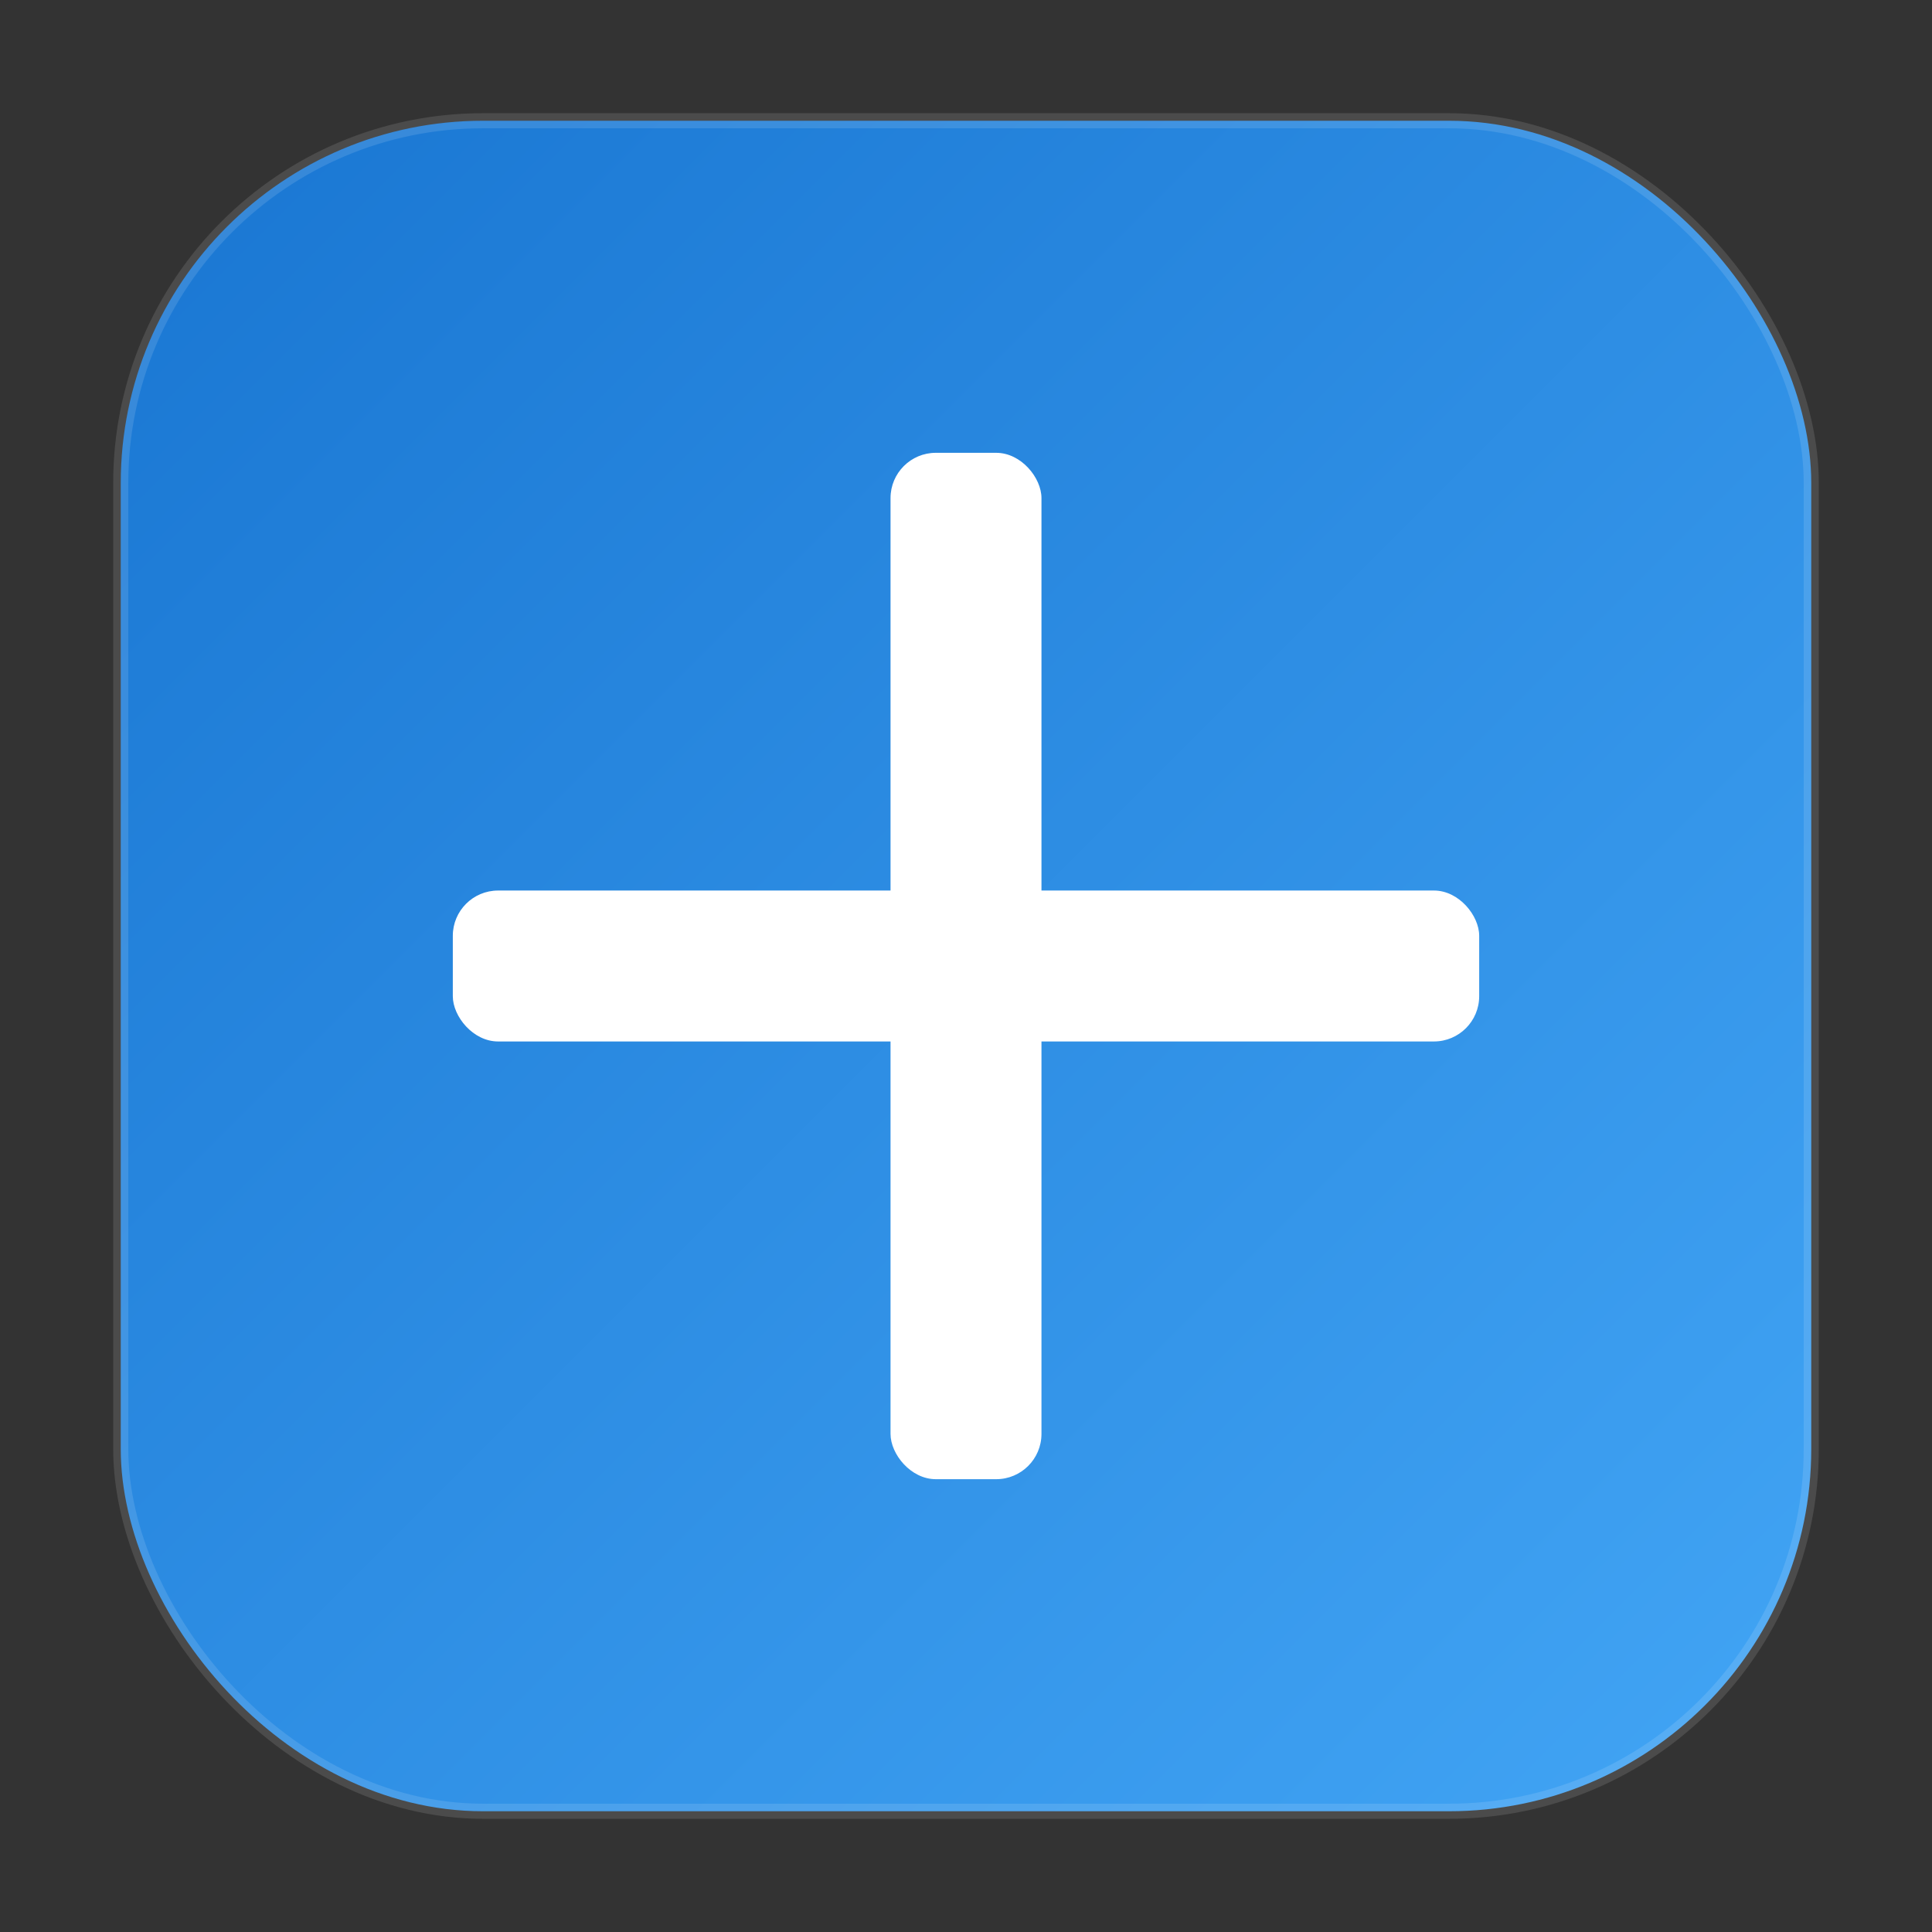 <?xml version="1.0" encoding="UTF-8"?>
<svg xmlns="http://www.w3.org/2000/svg" width="512" height="512" viewBox="0 0 512 512">
  <rect x="0" y="0" width="512" height="512" fill="#333333" stroke="none"/>
  <defs>
    <linearGradient id="g" x1="0" y1="0" x2="1" y2="1">
      <stop offset="0%" stop-color="#1976d2"/>
      <stop offset="100%" stop-color="#42a5f5"/>
    </linearGradient>
  </defs>
  <!-- Background rounded square -->
  <rect x="32" y="32" width="448" height="448" rx="96" ry="96" fill="url(#g)"/>
  <!-- Medical cross -->
  <g fill="#ffffff">
    <rect x="236" y="120" width="40" height="272" rx="12"/>
    <rect x="120" y="236" width="272" height="40" rx="12"/>
  </g>
  <!-- Subtle border -->
  <rect x="32" y="32" width="448" height="448" rx="96" ry="96" fill="none" stroke="rgba(255,255,255,0.12)" stroke-width="4"/>
</svg>
